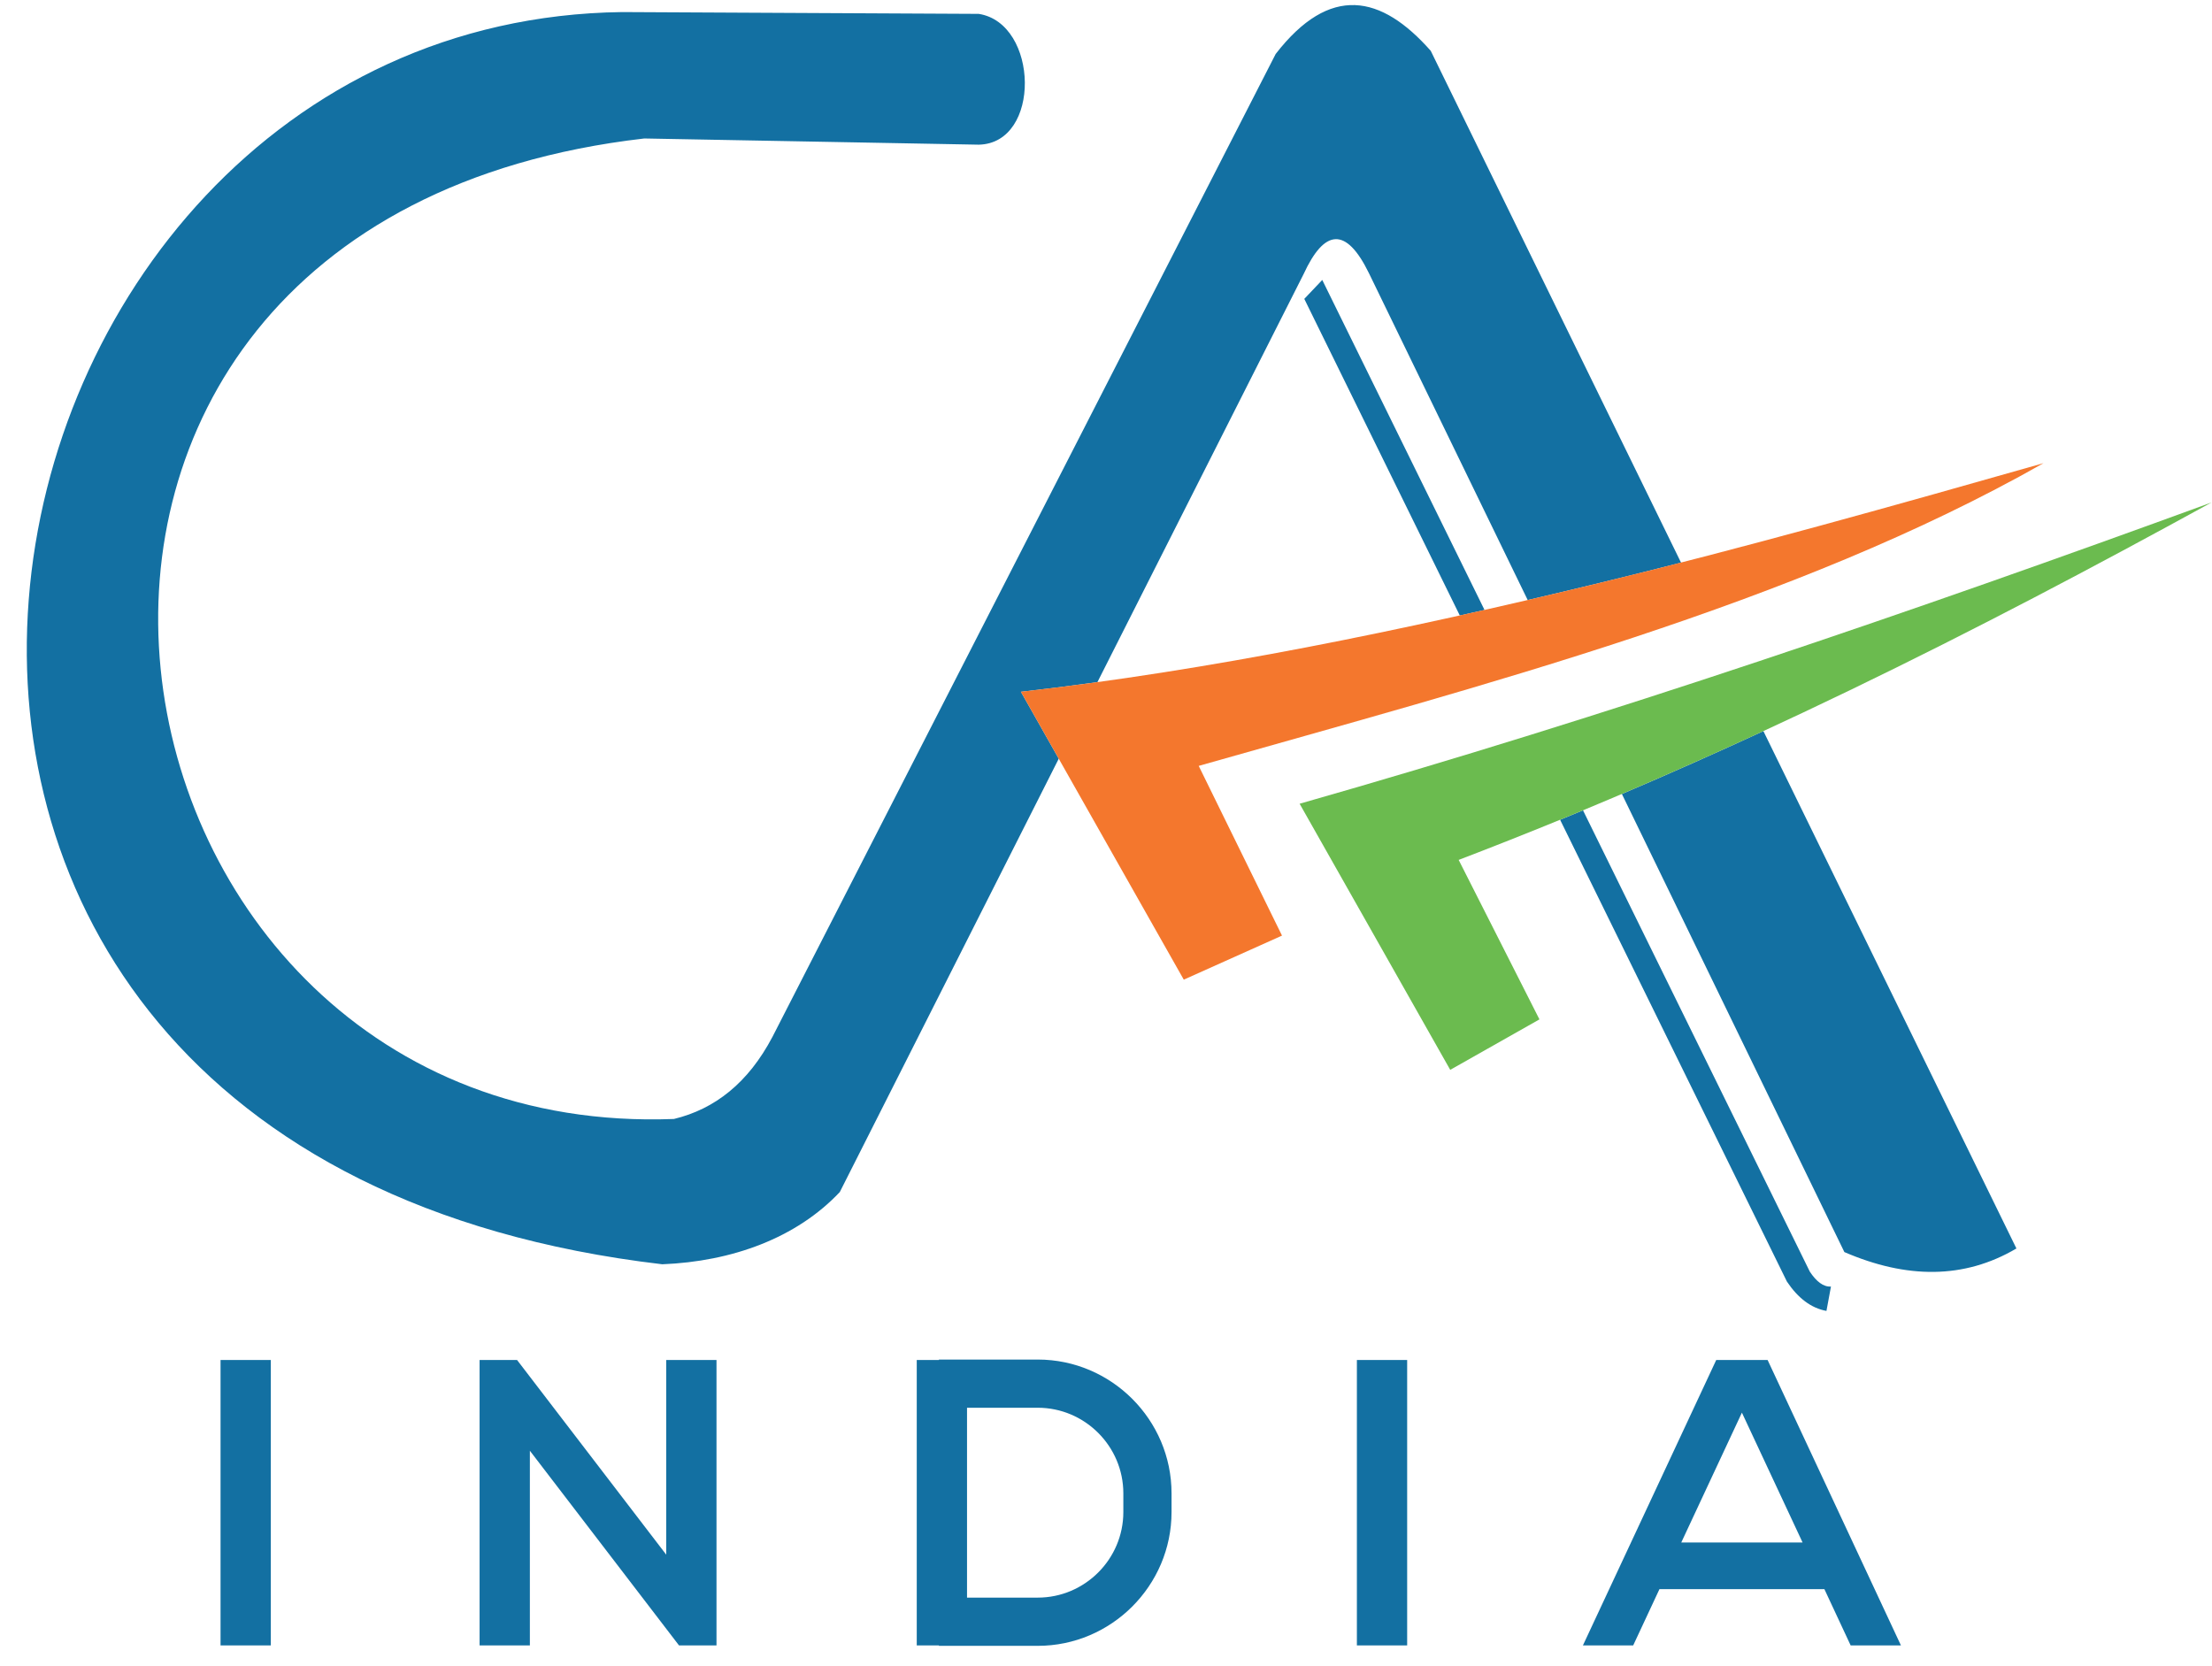 <svg xmlns="http://www.w3.org/2000/svg" width="81" height="61" viewBox="0 0 81 61" fill="none"><path fill-rule="evenodd" clip-rule="evenodd" d="M8.076 49.803H9.917V60.255H8.076V49.803ZM47.761 10.945L48.419 10.252L54.361 22.337L53.456 22.54L47.761 10.945ZM57.967 29.674L66.274 46.57C66.511 46.926 66.766 47.131 67.047 47.114L66.882 48.006C66.322 47.905 65.842 47.539 65.435 46.933L57.129 30.02C57.409 29.905 57.689 29.791 57.967 29.674ZM35.839 5.298C38.14 5.252 38.042 0.85 35.839 0.508L22.779 0.442C-2.304 0.765 -10.567 42.213 24.252 46.298C26.805 46.196 29.163 45.339 30.752 43.653L38.77 27.783L37.385 25.334C38.315 25.229 39.248 25.11 40.185 24.982L47.736 10.037C48.492 8.396 49.286 8.28 50.129 10.005L55.942 21.974C56.815 21.771 57.689 21.563 58.566 21.35C59.552 21.111 60.55 20.862 61.557 20.604L52.392 1.862C50.578 -0.193 48.701 -0.588 46.713 1.977L28.284 37.974C27.398 39.655 26.177 40.615 24.678 40.977C2.701 41.816 -3.105 8.147 23.593 5.071L35.839 5.298ZM59.391 29.076L67.538 45.851C69.807 46.83 71.918 46.852 73.838 45.719L64.573 26.773C62.874 27.558 61.149 28.327 59.391 29.076ZM18.934 49.803L24.396 56.932V49.803H26.237V60.255H24.864L19.403 53.126V60.255H17.562V49.803H18.934ZM61.565 56.487H66.008L63.786 51.731L61.565 56.487ZM62.886 49.803H64.727L69.609 60.255H67.768L66.806 58.194H60.767L59.805 60.255H57.964L62.846 49.803H62.886ZM49.687 49.803H51.528V60.255H49.687V49.803ZM33.57 49.803H34.381V49.787H38.001C40.695 49.787 42.9 51.991 42.9 54.686V55.372C42.9 58.066 40.695 60.271 38.001 60.271H34.381V60.255H33.57V49.803ZM35.411 51.552V58.505H38.001C39.725 58.505 41.135 57.096 41.135 55.372V54.686C41.135 52.962 39.725 51.552 38.001 51.552H35.411Z" fill="#1370A2"></path><path fill-rule="evenodd" clip-rule="evenodd" d="M37.383 25.333C44.257 24.551 51.342 23.101 58.565 21.349C63.834 20.071 69.474 18.485 74.831 16.961C65.7 22.145 54.289 25.093 43.895 28.047L46.945 34.262L43.348 35.875L37.383 25.333Z" fill="#F4772D"></path><path fill-rule="evenodd" clip-rule="evenodd" d="M47.59 29.433C58.911 26.21 69.993 22.417 80.982 18.4C72.385 23.12 63.469 27.648 53.414 31.49L56.372 37.33L53.105 39.178L47.59 29.433Z" fill="#6BBB4F"></path></svg>